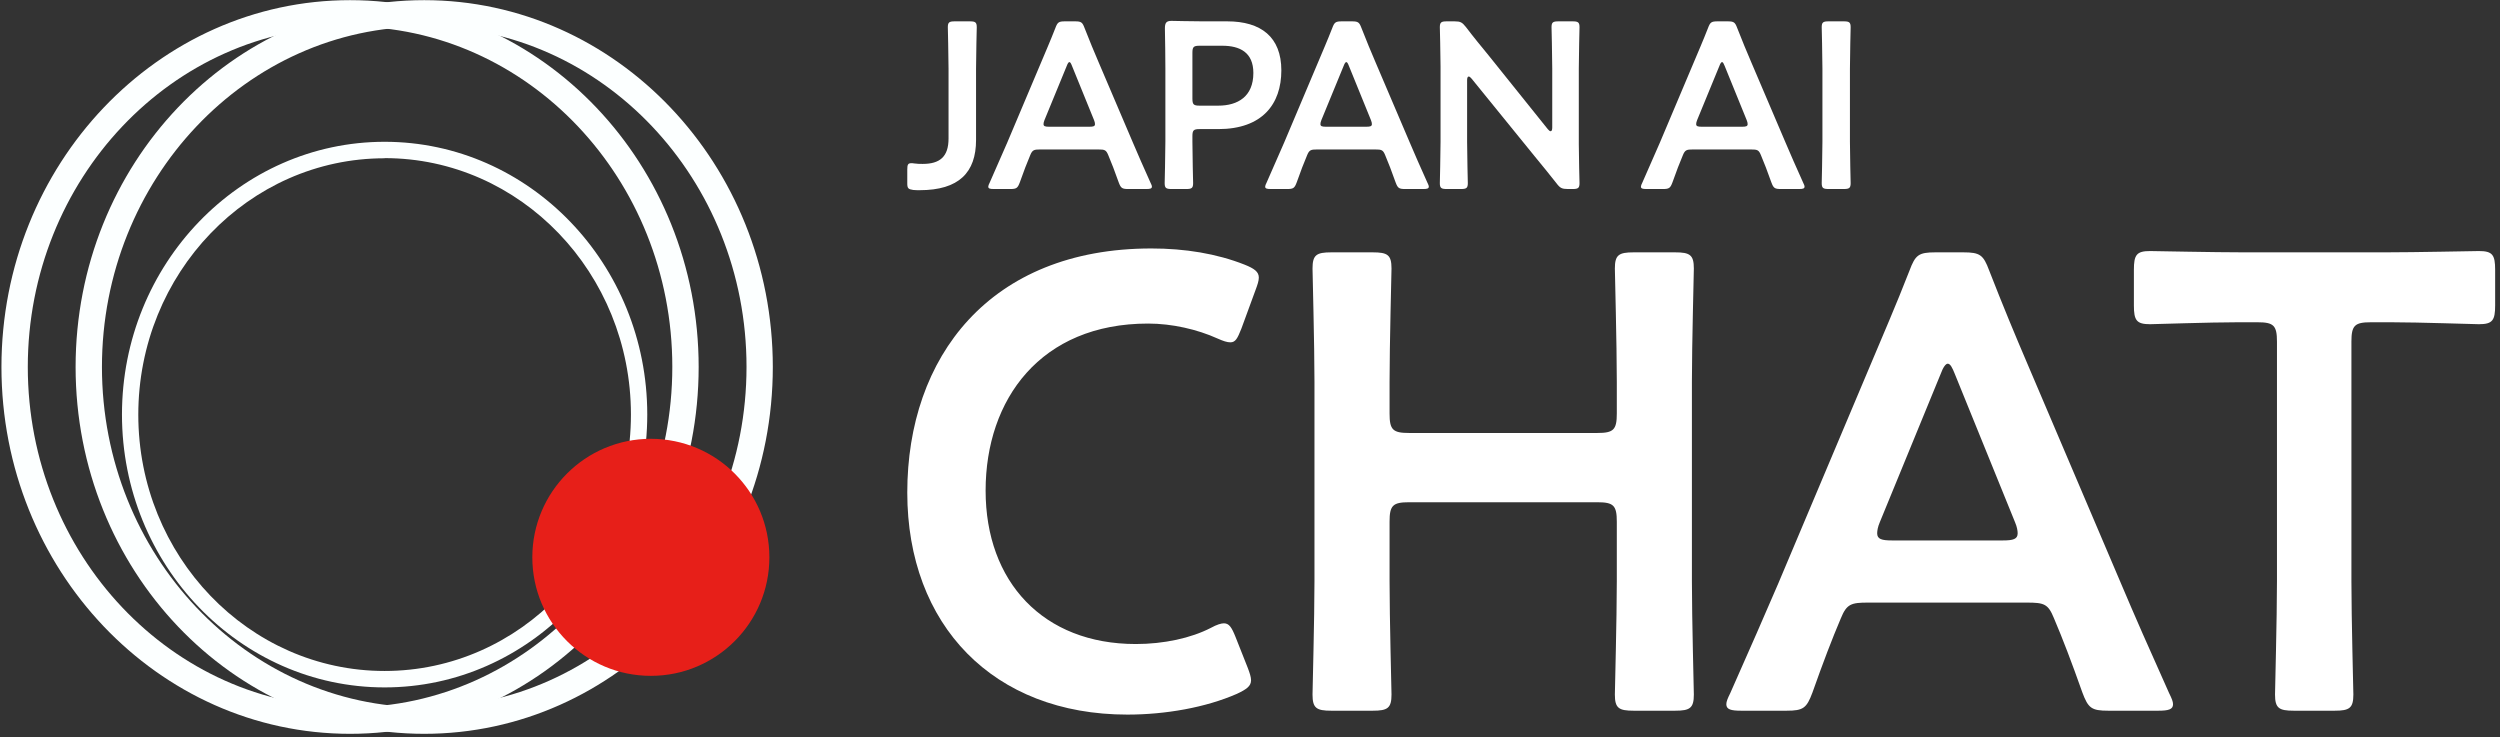 <svg width="502" height="148" viewBox="0 0 502 148" fill="none" xmlns="http://www.w3.org/2000/svg">
<rect x="0" y="0" width="502" height="148" fill="#333333" stroke="none"/>
<path d="M70.291 147.351C31.691 147.351 0.291 114.351 0.291 73.691C0.291 33.031 31.701 0.031 70.291 0.031C108.881 0.031 140.291 33.031 140.291 73.691C140.291 114.351 108.901 147.351 70.291 147.351ZM70.291 5.351C34.611 5.321 5.581 36.031 5.581 73.691C5.581 111.351 34.611 142.031 70.291 142.031C105.971 142.031 135.001 111.361 135.001 73.671C135.001 35.981 105.981 5.321 70.291 5.321V5.351Z" fill="#FCFFFF"/>
<path d="M85.181 147.351C46.581 147.351 15.181 114.351 15.181 73.691C15.181 33.031 46.581 0.031 85.181 0.031C123.781 0.031 155.181 33.031 155.181 73.691C155.181 114.351 123.781 147.351 85.181 147.351ZM85.181 5.351C49.501 5.321 20.471 36.031 20.471 73.691C20.471 111.351 49.501 142.031 85.181 142.031C120.861 142.031 149.901 111.361 149.901 73.671C149.901 35.981 120.871 5.321 85.181 5.321V5.351Z" fill="#FCFFFF"/>
<path d="M77.231 138.031C48.151 138.031 24.491 113.431 24.491 83.241C24.491 53.051 48.151 28.471 77.231 28.471C106.311 28.471 129.971 53.031 129.971 83.241C129.971 113.451 106.291 138.031 77.231 138.031ZM77.231 31.781C49.951 31.781 27.771 54.881 27.771 83.271C27.771 111.661 49.951 134.731 77.231 134.731C104.511 134.731 126.691 111.631 126.691 83.241C126.691 54.851 104.501 31.751 77.231 31.751V31.781Z" fill="#FCFFFF"/>
<path d="M130.691 135.711C143.835 135.711 154.491 125.056 154.491 111.911C154.491 98.767 143.835 88.111 130.691 88.111C117.547 88.111 106.891 98.767 106.891 111.911C106.891 125.056 117.547 135.711 130.691 135.711Z" fill="#E71F19"/>
<path d="M472.165 68.611V116.711C472.165 124.251 472.555 138.551 472.555 139.461C472.555 142.191 471.775 142.711 468.785 142.711H460.595C457.605 142.711 456.825 142.191 456.825 139.461C456.825 138.551 457.215 124.251 457.215 116.711V68.611C457.215 65.361 456.565 64.711 453.315 64.711H449.285C443.825 64.711 432.645 65.101 431.735 65.101C429.005 65.101 428.485 64.321 428.485 61.331V54.181C428.485 51.191 429.005 50.411 431.735 50.411C432.645 50.411 444.475 50.671 450.585 50.671H478.925C485.035 50.671 496.865 50.411 497.775 50.411C500.505 50.411 501.025 51.191 501.025 54.181V61.331C501.025 64.321 500.505 65.101 497.775 65.101C496.865 65.101 485.685 64.711 480.225 64.711H476.065C472.815 64.711 472.165 65.361 472.165 68.611Z" fill="white"/>
<path d="M406.966 121.001H375.116C371.736 121.001 370.826 121.261 369.656 124.121C367.836 128.411 366.146 132.831 363.936 139.071C362.766 142.191 362.116 142.711 358.736 142.711H349.636C347.556 142.711 346.646 142.451 346.646 141.411C346.646 140.891 346.906 140.241 347.426 139.201C351.456 130.101 354.316 123.601 357.046 117.231L375.636 73.161C377.976 67.571 380.706 61.331 383.436 54.311C384.606 51.191 385.256 50.671 388.636 50.671H394.226C397.606 50.671 398.256 51.191 399.426 54.311C402.156 61.331 404.756 67.571 407.096 73.031L425.816 116.971C428.676 123.731 431.536 130.231 435.566 139.201C436.086 140.241 436.346 140.891 436.346 141.411C436.346 142.451 435.436 142.711 433.356 142.711H423.346C419.966 142.711 419.316 142.191 418.146 139.071C415.936 132.831 414.246 128.411 412.426 124.121C411.256 121.261 410.476 121.001 406.966 121.001ZM389.676 75.111L377.456 104.881C377.066 105.791 376.936 106.571 376.936 107.091C376.936 108.261 377.846 108.521 379.926 108.521H402.156C404.236 108.521 405.146 108.261 405.146 107.091C405.146 106.571 405.016 105.791 404.626 104.881L392.536 75.111C392.016 73.811 391.626 73.031 391.106 73.031C390.716 73.031 390.196 73.681 389.676 75.111Z" fill="white"/>
<path d="M279.025 104.751V116.711C279.025 124.251 279.415 138.551 279.415 139.461C279.415 142.191 278.635 142.711 275.645 142.711H267.325C264.335 142.711 263.555 142.191 263.555 139.461C263.555 138.551 263.945 124.251 263.945 116.711V76.671C263.945 69.131 263.555 54.831 263.555 53.921C263.555 51.191 264.335 50.671 267.325 50.671H275.645C278.635 50.671 279.415 51.191 279.415 53.921C279.415 54.831 279.025 69.131 279.025 76.671V83.041C279.025 86.291 279.675 86.941 282.925 86.941H320.755C324.005 86.941 324.655 86.291 324.655 83.041V76.671C324.655 69.131 324.265 54.831 324.265 53.921C324.265 51.191 325.045 50.671 328.035 50.671H336.355C339.345 50.671 340.125 51.191 340.125 53.921C340.125 54.831 339.735 69.131 339.735 76.671V116.711C339.735 124.251 340.125 138.551 340.125 139.461C340.125 142.191 339.345 142.711 336.355 142.711H328.035C325.045 142.711 324.265 142.191 324.265 139.461C324.265 138.551 324.655 124.251 324.655 116.711V104.751C324.655 101.501 324.005 100.851 320.755 100.851H282.925C279.675 100.851 279.025 101.501 279.025 104.751Z" fill="white"/>
<path d="M250.561 134.131C250.951 135.171 251.211 135.951 251.211 136.601C251.211 137.771 250.301 138.421 248.351 139.331C242.111 142.061 234.051 143.491 226.381 143.491C199.471 143.491 182.181 125.551 182.181 98.901C182.181 71.731 198.691 49.891 231.191 49.891C237.951 49.891 244.321 50.931 249.911 53.141C251.861 53.921 252.771 54.571 252.771 55.741C252.771 56.391 252.511 57.171 252.121 58.211L249.261 66.011C248.481 67.961 248.091 68.741 247.051 68.741C246.401 68.741 245.621 68.481 244.451 67.961C240.421 66.141 235.351 64.971 230.541 64.971C208.961 64.971 197.911 80.181 197.911 98.511C197.911 116.841 209.481 129.321 228.071 129.321C233.661 129.321 239.121 128.151 243.151 126.071C244.321 125.421 245.231 125.161 245.751 125.161C246.791 125.161 247.311 125.941 248.091 127.891L250.561 134.131Z" fill="white"/>
<path d="M370.229 37.953H367.181C366.086 37.953 365.8 37.763 365.8 36.764C365.8 36.432 365.943 31.201 365.943 28.443V13.797C365.943 11.039 365.8 5.808 365.8 5.475C365.8 4.476 366.086 4.286 367.181 4.286H370.229C371.324 4.286 371.61 4.476 371.61 5.475C371.61 5.808 371.467 11.039 371.467 13.797V28.443C371.467 31.201 371.61 36.432 371.61 36.764C371.61 37.763 371.324 37.953 370.229 37.953Z" fill="white"/>
<path d="M351.592 30.012H339.925C338.687 30.012 338.354 30.108 337.925 31.154C337.259 32.723 336.64 34.34 335.83 36.622C335.401 37.764 335.163 37.954 333.925 37.954H330.592C329.83 37.954 329.497 37.859 329.497 37.478C329.497 37.288 329.592 37.05 329.782 36.67C331.259 33.341 332.306 30.963 333.306 28.634L340.116 12.513C340.973 10.468 341.973 8.186 342.973 5.618C343.402 4.477 343.64 4.287 344.878 4.287H346.926C348.164 4.287 348.402 4.477 348.83 5.618C349.83 8.186 350.783 10.468 351.64 12.466L358.497 28.538C359.545 31.011 360.592 33.389 362.069 36.67C362.259 37.05 362.354 37.288 362.354 37.478C362.354 37.859 362.021 37.954 361.259 37.954H357.592C356.354 37.954 356.116 37.764 355.688 36.622C354.878 34.34 354.259 32.723 353.592 31.154C353.164 30.108 352.878 30.012 351.592 30.012ZM345.259 13.226L340.783 24.116C340.64 24.449 340.592 24.734 340.592 24.924C340.592 25.352 340.925 25.448 341.687 25.448H349.83C350.592 25.448 350.926 25.352 350.926 24.924C350.926 24.734 350.878 24.449 350.735 24.116L346.306 13.226C346.116 12.751 345.973 12.466 345.783 12.466C345.64 12.466 345.449 12.703 345.259 13.226Z" fill="white"/>
<path d="M294.595 16.127V28.443C294.595 31.201 294.738 36.432 294.738 36.765C294.738 37.764 294.453 37.954 293.357 37.954H290.5C289.405 37.954 289.119 37.764 289.119 36.765C289.119 36.432 289.262 31.201 289.262 28.443V13.322C289.262 10.659 289.119 5.808 289.119 5.475C289.119 4.477 289.405 4.287 290.5 4.287H292.072C293.262 4.287 293.595 4.477 294.357 5.428C295.834 7.378 297.357 9.232 298.881 11.087L310.786 25.923C311.024 26.208 311.215 26.351 311.358 26.351C311.596 26.351 311.691 26.066 311.691 25.59V13.797C311.691 11.039 311.548 5.808 311.548 5.475C311.548 4.477 311.834 4.287 312.929 4.287H315.786C316.882 4.287 317.167 4.477 317.167 5.475C317.167 5.808 317.024 11.039 317.024 13.797V28.919C317.024 31.534 317.167 36.432 317.167 36.765C317.167 37.764 316.882 37.954 315.786 37.954H314.834C313.643 37.954 313.263 37.764 312.548 36.812C311.12 35.005 309.739 33.294 308.167 31.392L295.5 15.794C295.262 15.509 295.072 15.366 294.929 15.366C294.691 15.366 294.595 15.652 294.595 16.127Z" fill="white"/>
<path d="M276.142 30.012H264.475C263.237 30.012 262.904 30.108 262.475 31.154C261.808 32.723 261.189 34.34 260.38 36.622C259.951 37.764 259.713 37.954 258.475 37.954H255.142C254.38 37.954 254.046 37.859 254.046 37.478C254.046 37.288 254.142 37.05 254.332 36.67C255.808 33.341 256.856 30.963 257.856 28.634L264.666 12.513C265.523 10.468 266.523 8.186 267.523 5.618C267.951 4.477 268.19 4.287 269.428 4.287H271.475C272.713 4.287 272.952 4.477 273.38 5.618C274.38 8.186 275.333 10.468 276.19 12.466L283.047 28.538C284.095 31.011 285.142 33.389 286.618 36.67C286.809 37.05 286.904 37.288 286.904 37.478C286.904 37.859 286.571 37.954 285.809 37.954H282.142C280.904 37.954 280.666 37.764 280.237 36.622C279.428 34.34 278.809 32.723 278.142 31.154C277.714 30.108 277.428 30.012 276.142 30.012ZM269.809 13.226L265.332 24.116C265.189 24.449 265.142 24.734 265.142 24.924C265.142 25.352 265.475 25.448 266.237 25.448H274.38C275.142 25.448 275.475 25.352 275.475 24.924C275.475 24.734 275.428 24.449 275.285 24.116L270.856 13.226C270.666 12.751 270.523 12.466 270.332 12.466C270.19 12.466 269.999 12.703 269.809 13.226Z" fill="white"/>
<path d="M238.198 37.954H235.246C234.15 37.954 233.865 37.763 233.865 36.765C233.865 36.432 234.008 31.201 234.008 28.443V13.702C234.008 11.372 233.96 8.424 233.912 5.713C233.912 4.572 234.198 4.191 235.246 4.191C235.579 4.191 239.341 4.287 241.579 4.287H246.436C253.198 4.287 257.294 7.425 257.294 14.13C257.294 20.93 253.437 25.923 244.627 25.923H240.865C239.674 25.923 239.436 26.161 239.436 27.349V28.443C239.436 31.201 239.579 36.432 239.579 36.765C239.579 37.763 239.293 37.954 238.198 37.954ZM239.436 10.611V19.789C239.436 20.977 239.674 21.215 240.865 21.215H244.627C248.579 21.215 251.675 19.361 251.675 14.653C251.675 10.516 248.96 9.184 245.436 9.184H240.865C239.674 9.184 239.436 9.422 239.436 10.611Z" fill="white"/>
<path d="M220.54 30.012H208.873C207.635 30.012 207.302 30.108 206.873 31.154C206.206 32.723 205.587 34.34 204.778 36.622C204.349 37.764 204.111 37.954 202.873 37.954H199.54C198.778 37.954 198.444 37.859 198.444 37.478C198.444 37.288 198.54 37.05 198.73 36.67C200.206 33.341 201.254 30.963 202.254 28.634L209.064 12.513C209.921 10.468 210.921 8.186 211.921 5.618C212.349 4.477 212.587 4.287 213.826 4.287H215.873C217.111 4.287 217.349 4.477 217.778 5.618C218.778 8.186 219.73 10.468 220.588 12.466L227.445 28.538C228.493 31.011 229.54 33.389 231.016 36.67C231.207 37.05 231.302 37.288 231.302 37.478C231.302 37.859 230.969 37.954 230.207 37.954H226.54C225.302 37.954 225.064 37.764 224.635 36.622C223.826 34.34 223.207 32.723 222.54 31.154C222.111 30.108 221.826 30.012 220.54 30.012ZM214.207 13.226L209.73 24.116C209.587 24.449 209.54 24.734 209.54 24.924C209.54 25.352 209.873 25.448 210.635 25.448H218.778C219.54 25.448 219.873 25.352 219.873 24.924C219.873 24.734 219.826 24.449 219.683 24.116L215.254 13.226C215.064 12.751 214.921 12.466 214.73 12.466C214.588 12.466 214.397 12.703 214.207 13.226Z" fill="white"/>
<path d="M195.991 13.797V28.11C195.991 34.625 192.562 38.191 184.657 38.191C184.229 38.191 183.8 38.191 183.372 38.144C182.372 38.001 182.181 37.811 182.181 36.812V34.054C182.181 33.056 182.324 32.77 182.991 32.77C183.134 32.77 183.324 32.77 183.562 32.818C184.181 32.913 184.753 32.913 185.276 32.913C188.705 32.913 190.467 31.487 190.467 27.825V13.797C190.467 11.039 190.324 5.808 190.324 5.475C190.324 4.477 190.61 4.287 191.705 4.287H194.753C195.848 4.287 196.134 4.477 196.134 5.475C196.134 5.808 195.991 11.039 195.991 13.797Z" fill="white"/>
</svg>
